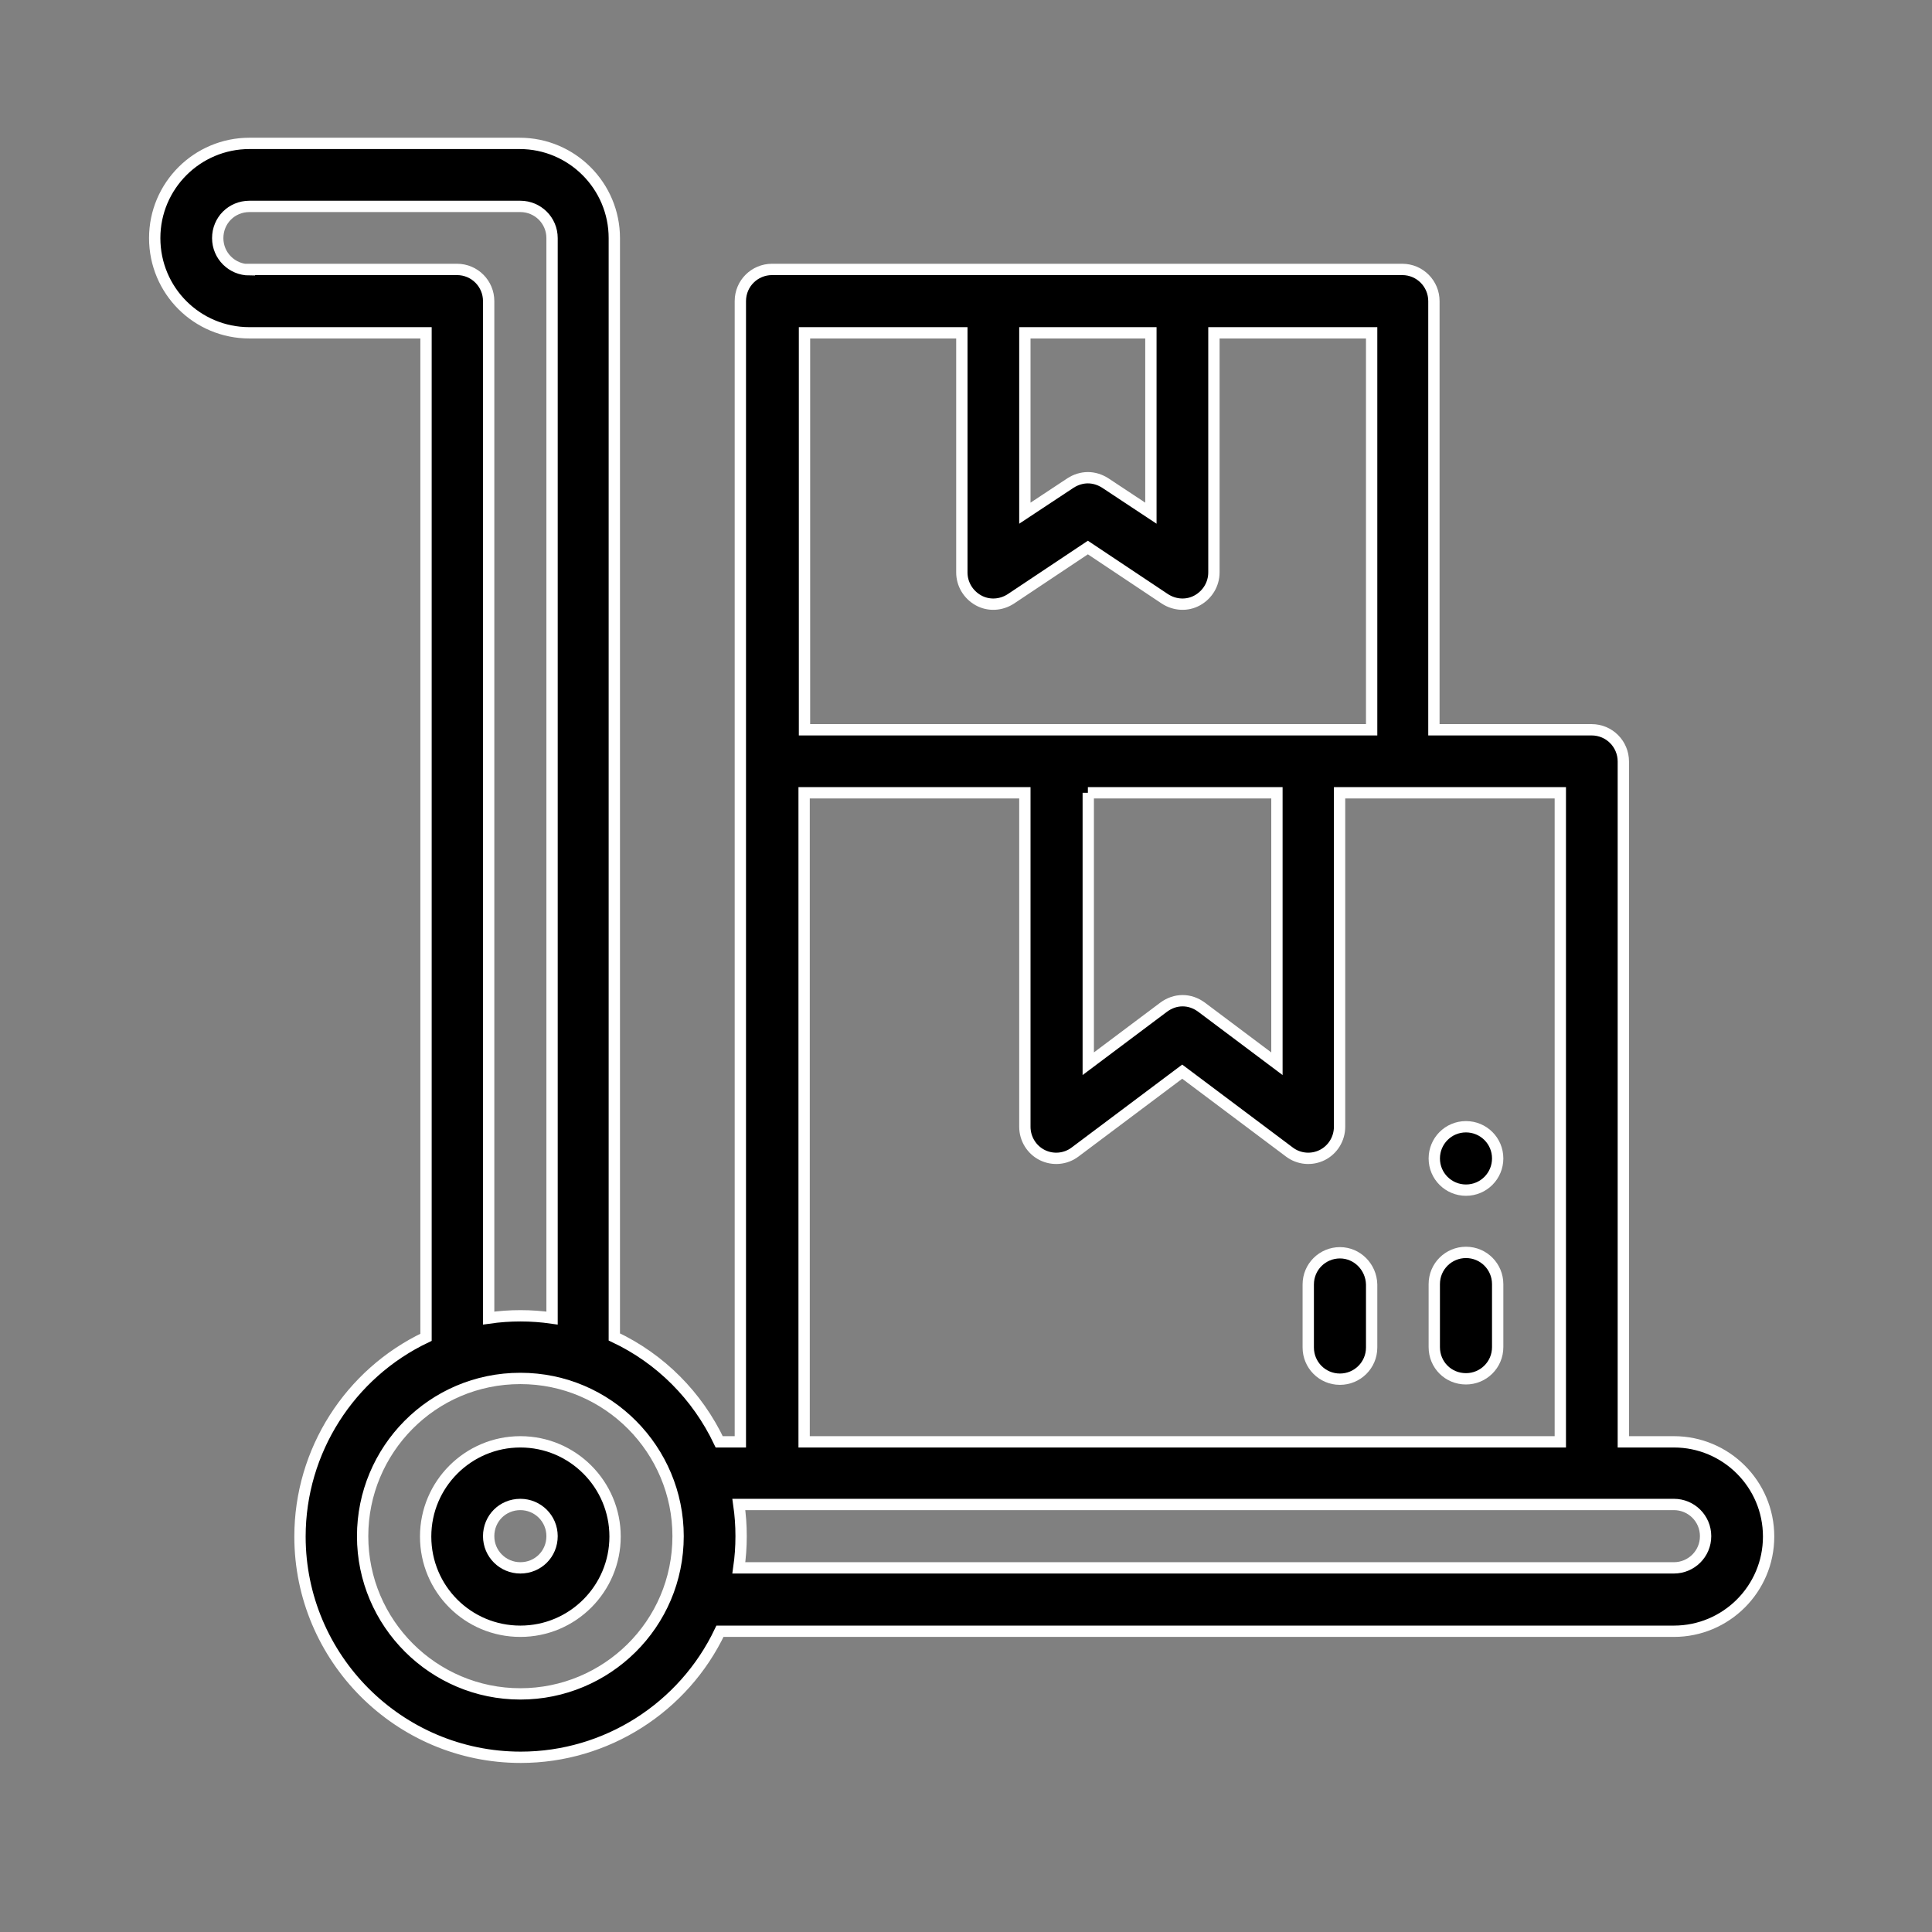 <?xml version="1.0" encoding="utf-8"?>
<!-- Generator: Adobe Illustrator 23.0.2, SVG Export Plug-In . SVG Version: 6.00 Build 0)  -->
<svg version="1.1" id="圖層_1" xmlns="http://www.w3.org/2000/svg" xmlns:xlink="http://www.w3.org/1999/xlink" x="0px" y="0px"
	 viewBox="0 0 512 512" style="enable-background:new 0 0 512 512;" xml:space="preserve">
<rect x="0" y="0" width="512" height="512" fill="#808080" stroke="none"/>
<style type="text/css">
	.st0{stroke:#FFFFFF;stroke-width:3;stroke-miterlimit:10;}
</style>
<path class="st0" d="M137.9,382.1c-13.8,0-25.1,11.2-25.1,25.1s11.2,25.1,25.1,25.1S163,421,163,407.2S151.8,382.1,137.9,382.1z
	 M137.9,415.5c-4.6,0-8.4-3.7-8.4-8.4s3.7-8.4,8.4-8.4c4.6,0,8.4,3.7,8.4,8.4S142.6,415.5,137.9,415.5z"/>
<path class="st0" d="M443.6,382.1h-13.4V201.8c0-4.6-3.7-8.4-8.4-8.4h-41.8V79.8c0-4.6-3.7-8.4-8.4-8.4c-35.2,0-134.4,0-167,0
	c-4.6,0-8.4,3.7-8.4,8.4v302.3h-5.6c-5.8-12.2-15.5-22-27.8-27.8V63.1c0-13.8-11.2-25.1-25.1-25.1H66.1c-13.8,0-25.1,11.2-25.1,25.1
	s11.2,25.1,25.1,25.1h46.8v266.2c-20.2,9.6-33.4,30.1-33.4,52.8c0,32.2,26.2,58.5,58.5,58.5c22.7,0,43.2-13.2,52.8-33.4h252.8
	c13.8,0,25.1-11.2,25.1-25.1S457.4,382.1,443.6,382.1z M413.5,382.1H213.1v-172h58.5v88.5c0,3.2,1.8,6.1,4.6,7.5
	c2.8,1.4,6.2,1.1,8.7-0.8l28.4-21.3l28.4,21.3c2.5,1.9,5.9,2.2,8.7,0.8c2.8-1.4,4.6-4.3,4.6-7.5v-88.5h58.5V382.1z M288.3,210.1
	h50.1v71.8l-20-15c-1.5-1.1-3.2-1.7-5-1.7s-3.5,0.6-5,1.7l-20,15V210.1z M271.6,88.2H305V136l-12.1-8c-1.4-0.9-3-1.4-4.6-1.4
	c-1.6,0-3.2,0.5-4.6,1.4l-12.1,8V88.2z M254.9,88.2v63.5c0,3.1,1.7,5.9,4.4,7.4c2.7,1.5,6,1.3,8.6-0.4l20.4-13.6l20.4,13.6
	c2.6,1.7,5.9,1.9,8.6,0.4c2.7-1.5,4.4-4.3,4.4-7.4V88.2h41.8v105.2c-46.1,0-104.8,0-150.3,0V88.2H254.9z M66.1,71.5
	c-4.6,0-8.4-3.7-8.4-8.4s3.7-8.4,8.4-8.4h71.8c4.6,0,8.4,3.7,8.4,8.4v286.2c-2.8-0.4-5.5-0.6-8.4-0.6c-2.8,0-5.6,0.2-8.4,0.6V79.8
	c0-4.6-3.7-8.4-8.4-8.4H66.1z M137.9,448.9c-23,0-41.8-18.7-41.8-41.8c0-22.8,18.4-41.8,41.8-41.8c23.3,0,41.8,19,41.8,41.8
	C179.7,430.5,160.7,448.9,137.9,448.9z M443.6,415.5H195.8c0.4-2.8,0.6-5.5,0.6-8.4s-0.2-5.6-0.6-8.4h247.8c4.6,0,8.4,3.7,8.4,8.4
	S448.2,415.5,443.6,415.5z"/>
<path class="st0" d="M388.5,365.4c4.6,0,8.4-3.7,8.4-8.4v-16.7c0-4.6-3.7-8.4-8.4-8.4c-4.6,0-8.4,3.7-8.4,8.4v16.7
	C380.1,361.7,383.8,365.4,388.5,365.4z"/>
<path class="st0" d="M388.5,298.6c4.6,0,8.4,3.7,8.4,8.4c0,4.6-3.7,8.4-8.4,8.4c-4.6,0-8.4-3.7-8.4-8.4
	C380.1,302.4,383.8,298.6,388.5,298.6z"/>
<path class="st0" d="M355.1,332c-4.6,0-8.4,3.7-8.4,8.4v16.7c0,4.6,3.7,8.4,8.4,8.4c4.6,0,8.4-3.7,8.4-8.4v-16.7
	C363.4,335.8,359.7,332,355.1,332z"/>
</svg>
